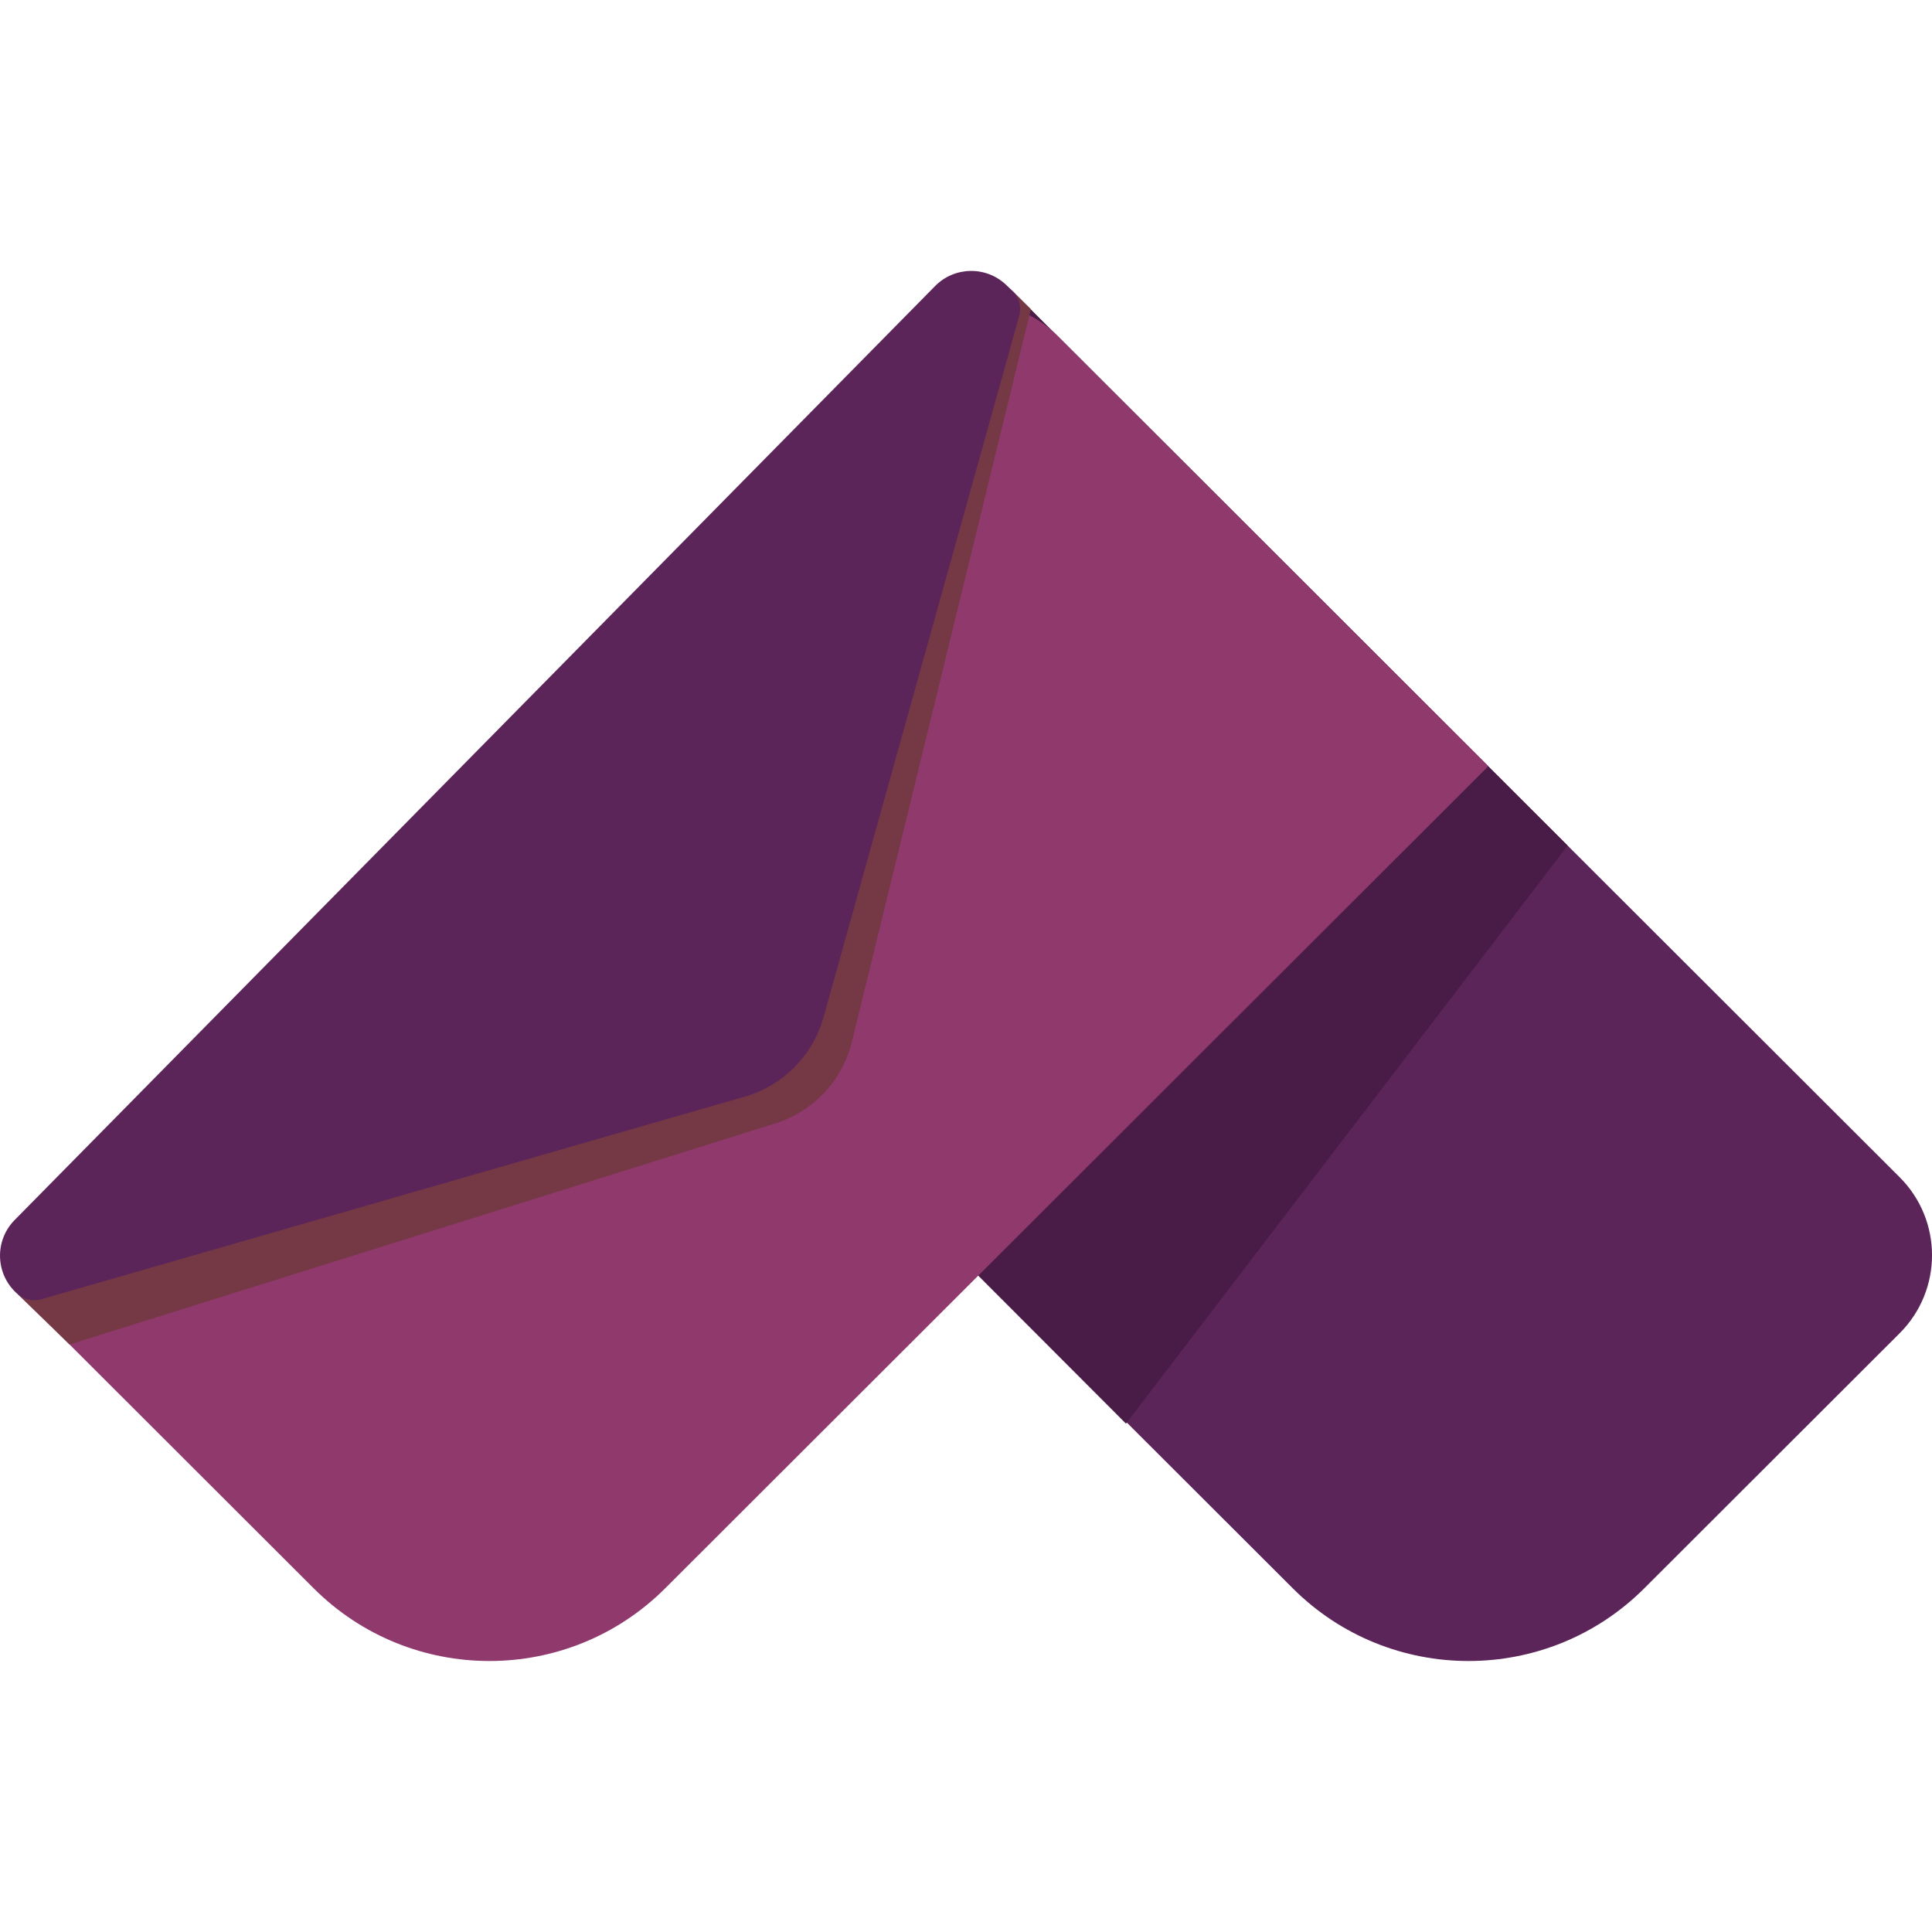<svg width="32" height="32" viewBox="0 0 32 32" fill="none" xmlns="http://www.w3.org/2000/svg">
<path d="M27.235 26.307L31.464 22.083C32.179 21.369 32.179 20.212 31.464 19.498L17.506 5.557C16.792 4.844 15.633 4.844 14.918 5.557L7.777 12.69L21.412 26.307C23.019 27.913 25.627 27.913 27.235 26.307Z" fill="#5C255A"/>
<path d="M18.65 23.58L25.965 14.006L16.807 4.858C16.479 4.531 15.946 4.531 15.618 4.858L7.777 12.69L18.65 23.58Z" fill="#491C47"/>
<path d="M17.511 5.557L24.652 12.69L11.018 26.307C9.41 27.913 6.803 27.913 5.195 26.307L0.966 22.083C0.251 21.369 0.251 20.212 0.966 19.498L14.923 5.557C15.638 4.844 16.797 4.844 17.511 5.557Z" fill="#8F396C"/>
<path d="M17.075 5.121L14.111 17.253C13.954 17.896 13.472 18.41 12.839 18.608L1.152 22.269L0.293 21.436L12.076 13.695L16.477 5.121L16.768 4.819L17.075 5.121Z" fill="#753845"/>
<path d="M0.684 21.52L12.341 18.162C12.971 17.98 13.462 17.485 13.639 16.853L16.881 5.233C16.922 5.085 16.88 4.926 16.77 4.819L16.673 4.726C16.342 4.403 15.812 4.409 15.488 4.738L0.242 20.208C-0.1 20.555 -0.076 21.119 0.294 21.436L0.295 21.436C0.402 21.527 0.548 21.559 0.684 21.52Z" fill="#5C255A"/>
</svg>
